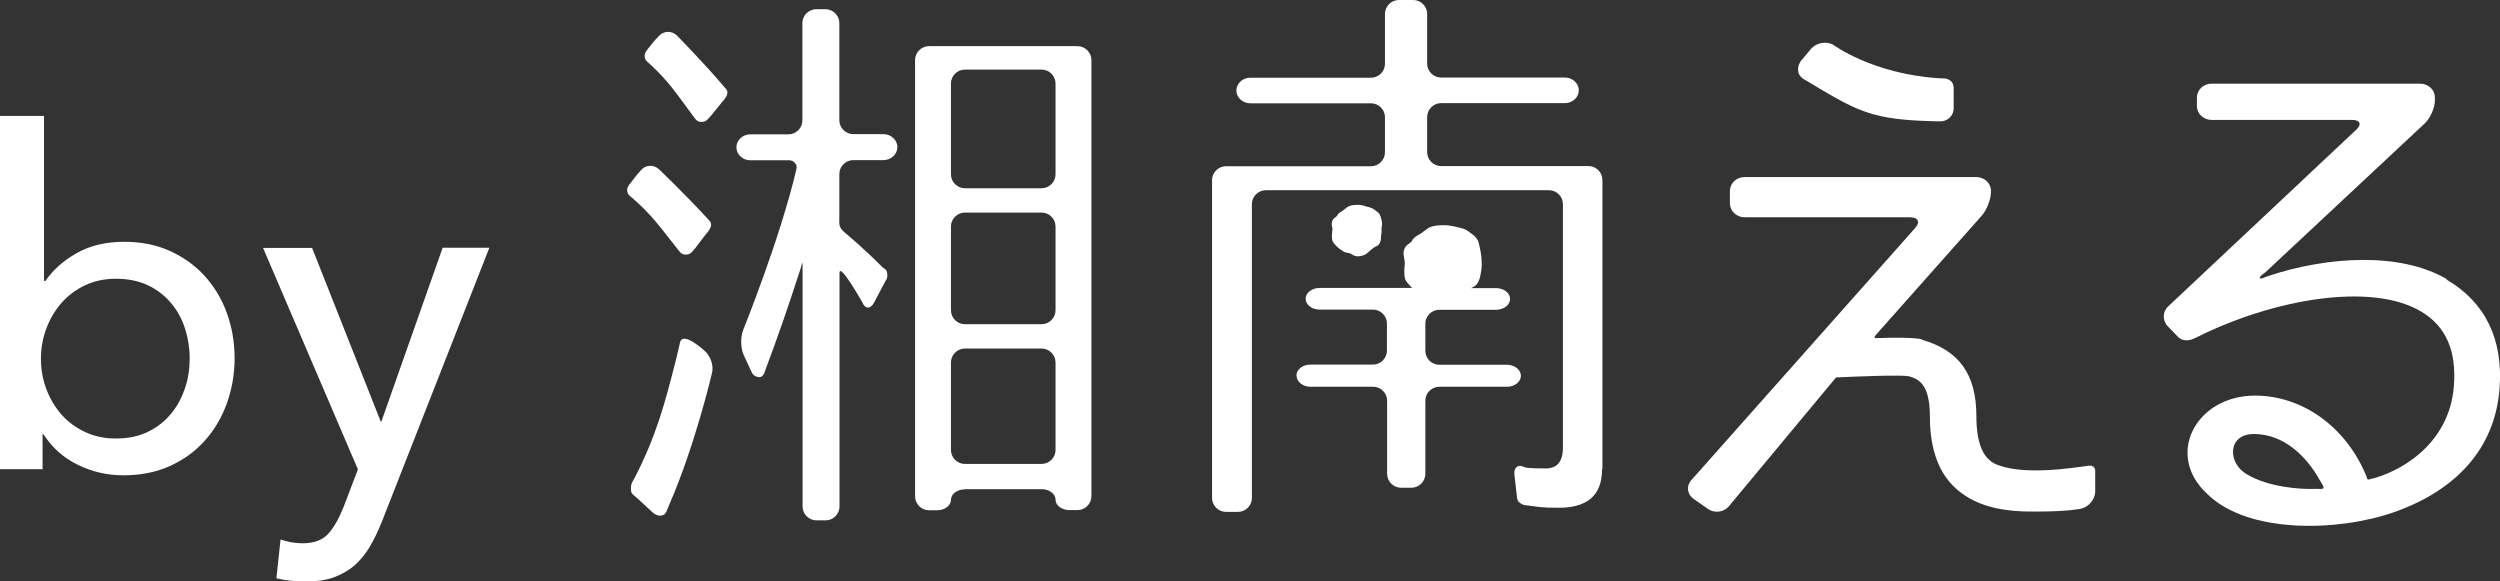 <?xml version="1.0" encoding="UTF-8"?>
<svg id="_レイヤー_2" data-name="レイヤー 2" xmlns="http://www.w3.org/2000/svg" viewBox="0 0 138.65 32.24">
  <rect x="0" y="0" width="138.65" height="32.24" fill="#333333" stroke="none"/>
  <defs>
    <style>
      .cls-1 {
        fill: #ffffff;
      }
    </style>
  </defs>
  <g id="_レイヤー_2-2" data-name="レイヤー 2">
    <g>
      <path class="cls-1" d="M71.91,20.84c0,.34.35.61.77.61h3.48c.42,0,.77.35.77.77v4.06c0,.42.35.77.77.77h.58c.42,0,.77-.35.77-.77v-4.06c0-.42.35-.77.77-.77h3.76c.42,0,.77-.28.77-.61s-.35-.61-.77-.61h-3.76c-.42,0-.77-.35-.77-.77v-1.51c0-.42.35-.77.77-.77h3.16c.42,0,.77-.27.77-.6s-.35-.6-.77-.6h-1.4l.08-.04c.26-.1.39-.36.45-.7.04-.25.09-.38.06-.78-.01-.19-.02-.39-.12-.82-.06-.28-.11-.45-.44-.68-.32-.23-.28-.25-.9-.39,0,0-.34-.08-.58-.08s-.69-.01-.98.2c-.29.22-.38.29-.47.33-.1.05-.3.18-.37.33-.07.16-.31.18-.42.45-.11.27.01.57.02.75.01.18-.05.33-.02.68.02.35.12.39.33.64.03.04.07.07.1.1h-5.14c-.42,0-.77.27-.77.6s.35.6.77.6h2.97c.42,0,.77.35.77.77v1.51c0,.42-.35.77-.77.77h-3.48c-.42,0-.77.27-.77.61M73.89,12.75c0,.12-.03.22-.02.45.02.23.08.26.22.42.14.16.37.29.44.34s.25.06.34.09c.09.02.23.2.51.16.28-.04.33-.08.48-.2.15-.12.3-.29.47-.35.17-.06.26-.27.26-.5,0-.18.05-.23.03-.49,0-.13.07-.2,0-.48-.08-.28-.09-.34-.3-.49-.21-.15-.18-.16-.59-.26,0,0-.21-.08-.37-.08s-.45,0-.64.13c-.19.14-.26.21-.32.24-.06.03-.2.12-.24.22-.05.1-.2.12-.27.3-.07.18,0,.38.02.49M88.87,26.01V9.98c0-.42-.35-.77-.77-.77h-8.18c-.42,0-.77-.35-.77-.77v-1.95c0-.42.35-.77.77-.77h6.87c.42,0,.77-.32.77-.71s-.35-.71-.77-.71h-6.87c-.42,0-.77-.35-.77-.77V.77c0-.42-.35-.77-.77-.77h-.8c-.42,0-.77.35-.77.77v2.77c0,.42-.35.77-.77.77h-6.7c-.42,0-.77.32-.77.71s.35.71.77.71h6.7c.42,0,.77.35.77.77v1.95c0,.42-.35.77-.77.77h-8.05c-.42,0-.77.35-.77.77v17.63c0,.42.35.77.77.77h.67c.42,0,.77-.35.77-.77V11.32c0-.42.35-.77.77-.77h15.71c.42,0,.77.35.77.77v13.52c0,.66-.25,1.14-.95,1.14-1.04,0-1.15-.06-1.15-.06-.37-.2-.64-.01-.59.41l.13,1.14s.01.28.11.36c.11.1.21.16.32.18.8.1.87.15,1.9.15,1.48,0,2.4-.6,2.4-2.14"/>
      <path class="cls-1" d="M106.58,18.84c2.07.59,3.03,1.91,3.03,4.25,0,1.47.36,2.34,1.09,2.66.62.25,1.35.34,2.24.34.83,0,1.66-.09,2.68-.23.19-.03.34-.06.44,0,.18.09.14.35.14.35v1.05c0,.42-.35.85-.78.95,0,0-.7.16-2.34.16-1.68.03-3.32-.16-4.54-1.22-1.25-1.06-1.51-2.75-1.51-4.06,0-1.75-.59-2.06-1.15-2.22-.43-.09-2.6,0-4.05.06l-5.95,7.15c-.27.33-.79.4-1.15.15l-.8-.56c-.36-.25-.42-.72-.13-1.04l12.42-13.99c.29-.32.16-.59-.29-.59h-9.18c-.44,0-.81-.35-.81-.77v-.69c0-.42.36-.77.81-.77h12.86c.44,0,.81.34.81.77v.03c0,.42-.23,1.03-.52,1.35l-5.87,6.61s-.1.11-.05.15c.05.04.07.02.16.02.83-.03,2.02-.04,2.46.07M99.74,4.01c-.08-.35.13-.62.13-.62l.57-.68c.28-.33.82-.44,1.21-.24,0,0,2.17,1.63,5.89,1.87.27.02.42-.03.65.15.21.16.16.56.16.56v.92s.02.27-.16.49c-.17.2-.39.28-.65.27-3.84-.07-4.47-.53-7.55-2.37,0,0-.2-.13-.26-.37"/>
      <path class="cls-1" d="M135.69,15.51c2.14,1.25,3.16,3.31,2.93,6.09-.26,3.19-2.3,5.56-5.86,6.81-3.13,1.09-8.09,1.19-10.33-1-2.4-2.19-.63-5.47,2.63-5.47,2.64,0,5.06,1.74,6.18,4.47.02.06.04.18.1.19.04,0,.12-.04.2-.05,1.31-.31,4.27-1.73,4.55-5.11.16-1.97-.43-3.34-1.81-4.16-2.78-1.66-8.25-.68-12.46,1.43-.23.11-.39.18-.62.16-.27-.02-.41-.19-.41-.19l-.57-.59c-.3-.31-.29-.81.03-1.1l10.43-9.8c.32-.3.21-.54-.23-.54h-7.8c-.44,0-.81-.34-.81-.77v-.47c0-.42.36-.77.81-.77h11.58c.44,0,.81.34.81.77v.15c0,.42-.26,1.01-.58,1.3l-8.82,8.24s-.36.24-.31.32c.05.09.28-.06.49-.12,3.26-1.08,7.28-1.34,9.88.18M125,24.07c-1.48,0-1.48,1.63-.36,2.25,1.14.68,2.9.84,3.86.79.15,0,.38.05.36-.09,0-.08-.12-.24-.2-.38-.74-1.34-2-2.57-3.66-2.57"/>
      <path class="cls-1" d="M37.72,18.98c.16-.63,1.35.47,1.35.47.33.27.52.82.42,1.23,0,0-.94,4.03-2.37,7.3-.14.31-.16.56-.42.61-.31.07-.59-.25-.59-.25l-.68-.63c-.31-.29-.44-.28-.44-.61s.11-.4.23-.64c1.2-2.35,1.66-4.12,2.28-6.55,0,0,.15-.65.22-.94M35.95,2.69c.27-.37.57-.67.57-.67.27-.32.74-.34,1.03-.04,0,0,1.42,1.43,2.66,2.89.08.09.16.16.12.35-.05.21-.3.46-.3.46l-.6.74c-.27.33-.37.34-.56.34-.23,0-.33-.2-.44-.34-.9-1.21-1.33-1.9-2.41-2.89-.13-.12-.26-.17-.27-.44,0-.19.19-.38.19-.38M42.09,20.91c-.25,0-.38-.22-.38-.22l-.46-.99c-.18-.38-.19-1.02-.03-1.41,0,0,2.04-5.04,2.94-8.87.04-.18.04-.27-.11-.42-.14-.14-.35-.11-.35-.11h-2.09c-.42,0-.77-.33-.77-.72s.35-.72.77-.72h2.12c.42,0,.77-.35.77-.77V1.28c0-.42.35-.77.77-.77h.51c.42,0,.77.35.77.77v5.39c0,.42.35.77.77.77h1.68c.42,0,.77.33.77.72s-.35.72-.77.72h-1.68c-.42,0-.77.35-.77.77v2.2c0,.42-.03.61.06.77.09.17.18.22.5.5,0,0,.85.71,1.81,1.68.13.13.26.1.29.4.02.27-.1.38-.1.38l-.64,1.21c-.2.37-.49.36-.65-.03,0,0-1.26-2.23-1.26-1.62v12.95c0,.42-.35.77-.77.77h-.51c-.42,0-.77-.35-.77-.77v-13.16s0-.24,0-.28c0-.24-.07.14-.11.25-.76,2.33-1.17,3.52-1.97,5.67,0,0-.07.35-.33.35M53.51,27.14c-.42,0-.77.26-.77.58s-.35.58-.77.58h-.45c-.42,0-.77-.35-.77-.77V3.33c0-.42.35-.77.77-.77h8.24c.42,0,.77.35.77.77v24.19c0,.42-.35.77-.77.77h-.45c-.42,0-.77-.26-.77-.58s-.35-.58-.77-.58h-4.26ZM53.51,3.86c-.42,0-.77.35-.77.77v5.04c0,.42.35.77.77.77h4.26c.42,0,.77-.35.77-.77v-5.04c0-.42-.35-.77-.77-.77h-4.26ZM53.51,11.79c-.42,0-.77.35-.77.77v4.65c0,.42.35.77.77.77h4.26c.42,0,.77-.35.77-.77v-4.65c0-.42-.35-.77-.77-.77h-4.26ZM53.51,19.33c-.42,0-.77.35-.77.77v4.86c0,.42.35.77.77.77h4.26c.42,0,.77-.35.77-.77v-4.86c0-.42-.35-.77-.77-.77h-4.26Z"/>
      <path class="cls-1" d="M34.97,10.16c.26-.38.55-.69.55-.69.26-.33.72-.37,1.03-.08,0,0,1.46,1.39,2.75,2.8.08.09.16.16.13.34-.04.21-.29.47-.29.47l-.58.76c-.26.34-.36.36-.55.36-.23,0-.34-.19-.45-.33-.94-1.18-1.39-1.85-2.5-2.82-.14-.12-.26-.16-.28-.43,0-.19.18-.38.18-.38"/>
    </g>
    <g>
      <path class="cls-1" d="M2.36,24.08v1.94H0V6.43h2.44v9.15h.08c.41-.6.99-1.12,1.73-1.54.74-.42,1.62-.63,2.64-.63.91,0,1.75.16,2.49.49.75.33,1.4.79,1.94,1.37.54.59.96,1.27,1.25,2.06.29.79.44,1.63.44,2.53s-.15,1.75-.44,2.54c-.29.79-.71,1.49-1.24,2.07-.53.59-1.18,1.05-1.94,1.39-.76.34-1.61.5-2.56.5-.88,0-1.71-.19-2.51-.58s-1.43-.95-1.91-1.7h-.05ZM10.52,19.87c0-.57-.09-1.12-.26-1.65s-.43-1.01-.78-1.42c-.35-.41-.77-.74-1.28-.98-.51-.24-1.1-.36-1.78-.36-.62,0-1.19.12-1.7.36-.51.24-.95.57-1.31.98-.36.41-.64.89-.84,1.42s-.3,1.09-.3,1.68.1,1.15.3,1.68.48,1,.84,1.41.8.73,1.31.97c.51.24,1.08.36,1.7.36.67,0,1.27-.12,1.78-.37.51-.25.94-.58,1.28-1,.35-.41.6-.89.78-1.42s.26-1.09.26-1.65Z"/>
      <path class="cls-1" d="M21.1,23.38h.05l3.4-9.64h2.59l-5.96,15.19c-.21.52-.43.98-.67,1.39-.24.41-.53.75-.85,1.04-.33.28-.71.5-1.15.66-.44.16-.96.23-1.57.23-.26,0-.52-.01-.79-.04-.27-.03-.54-.07-.82-.14l.23-2.15c.41.14.82.21,1.22.21.64,0,1.11-.18,1.43-.53.31-.35.6-.86.86-1.52l.78-2.05-5.26-12.28h2.72l3.81,9.64Z"/>
    </g>
  </g>
</svg>